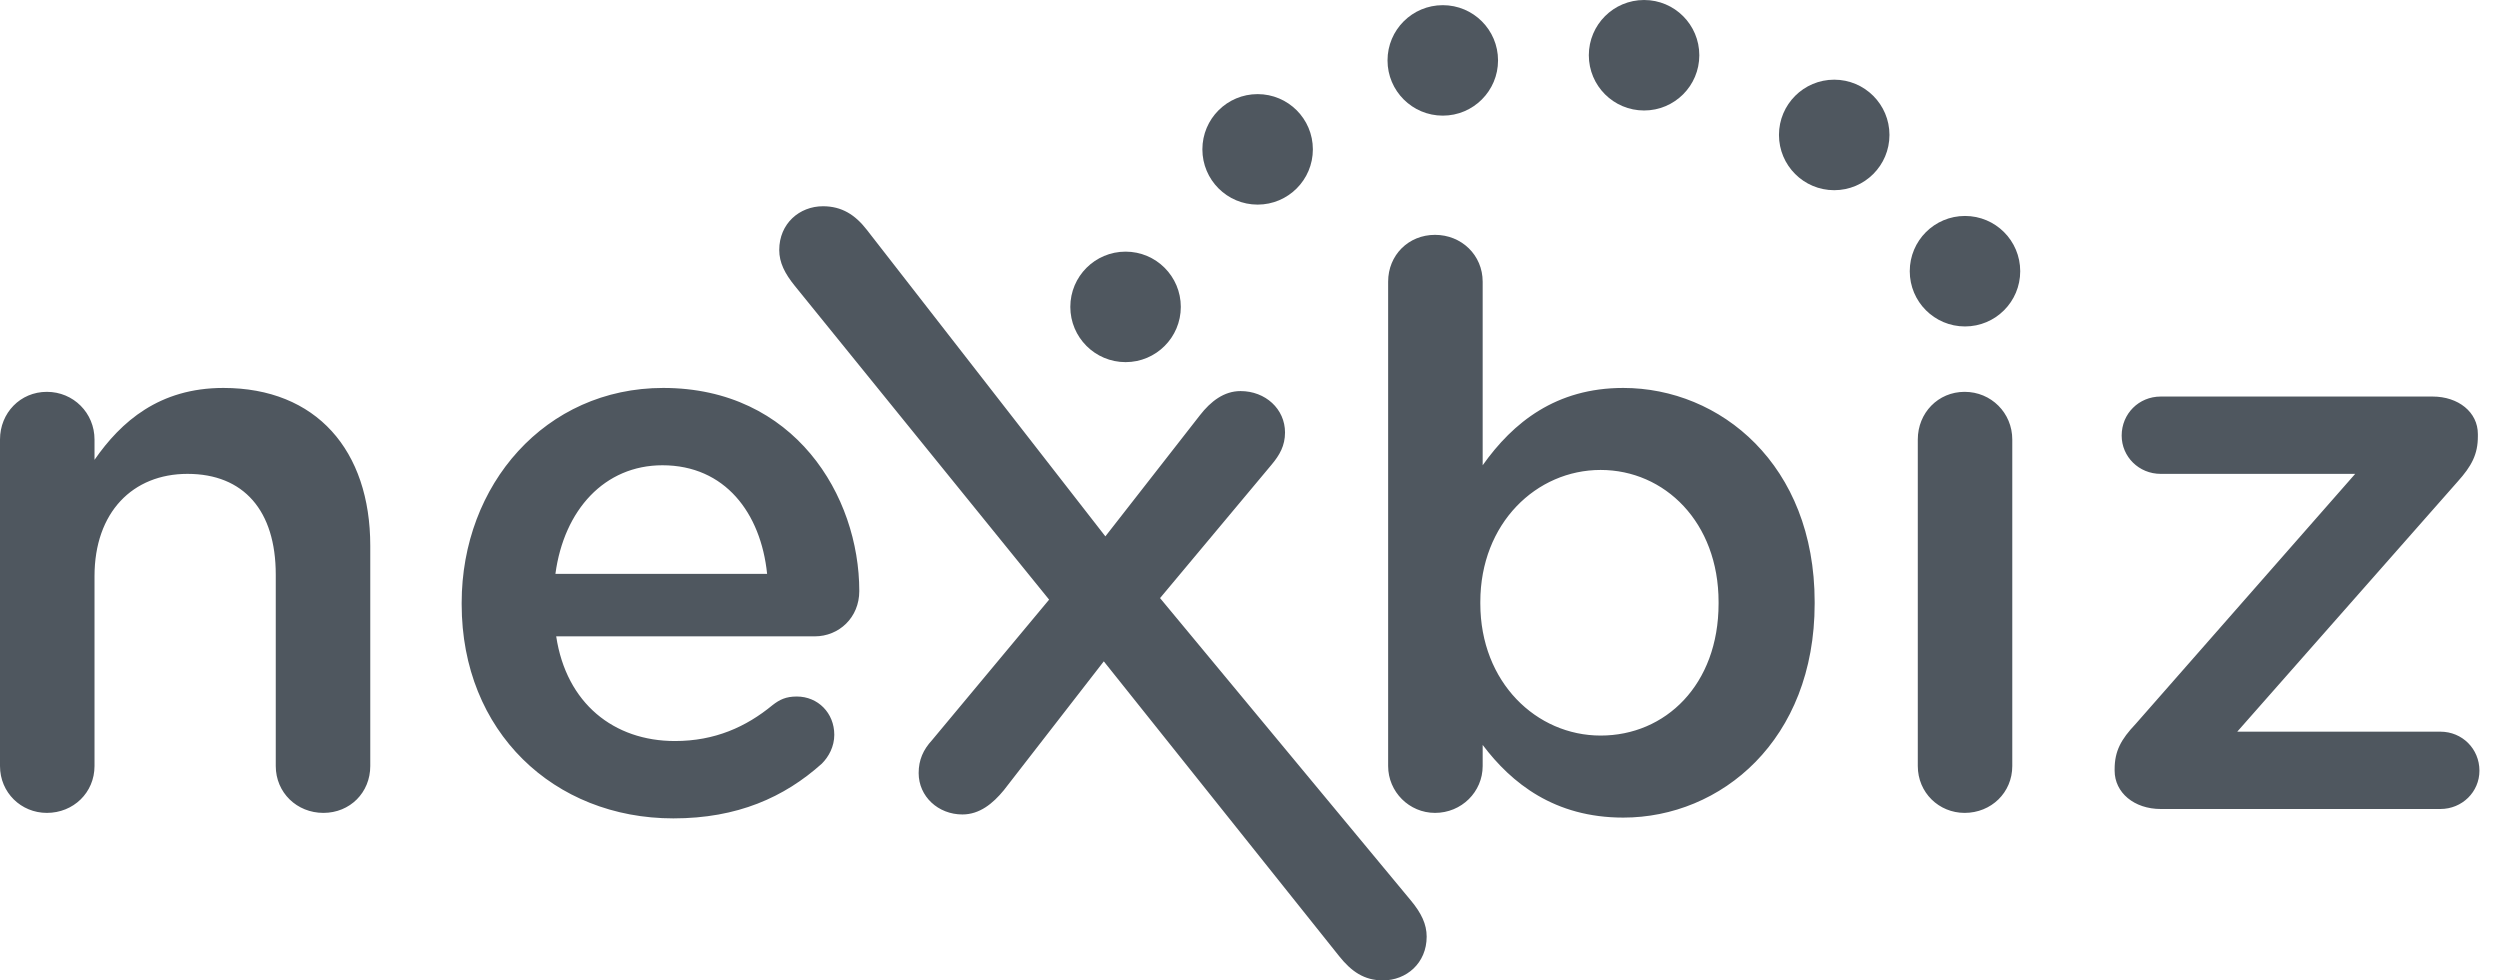 <svg width="102" height="40" viewBox="0 0 102 40" fill="none" xmlns="http://www.w3.org/2000/svg">
<g clip-path="url(#clip0_111_419)">
<path d="M33.529 31.159C33.816 30.872 34.039 30.457 34.039 29.98C34.039 29.087 33.37 28.418 32.509 28.418C32.063 28.418 31.808 28.545 31.521 28.768C30.438 29.66 29.163 30.234 27.537 30.234C25.051 30.234 23.107 28.704 22.693 25.963H33.242C34.23 25.963 35.059 25.198 35.059 24.115C35.059 20.226 32.413 15.828 27.059 15.828C22.247 15.828 18.836 19.78 18.836 24.593V24.657C18.836 29.852 22.597 33.39 27.473 33.39C30.087 33.39 31.999 32.529 33.529 31.159ZM22.661 23.413C23.012 20.8 24.669 18.983 27.028 18.983C29.577 18.983 31.043 20.927 31.298 23.413H22.661ZM0 31.254C0 32.338 0.86 33.166 1.912 33.166C2.996 33.166 3.856 32.338 3.856 31.254V23.509C3.856 20.896 5.418 19.334 7.649 19.334C9.943 19.334 11.251 20.832 11.251 23.445V31.254C11.251 32.338 12.111 33.166 13.195 33.166C14.278 33.166 15.107 32.338 15.107 31.254V22.267C15.107 18.378 12.908 15.828 9.114 15.828C6.502 15.828 4.94 17.199 3.856 18.761V17.932C3.856 16.848 2.996 15.987 1.912 15.987C0.828 15.987 0 16.848 0 17.932V31.254ZM65.305 30.011C62.692 30.011 60.397 27.844 60.397 24.625V24.561C60.397 21.342 62.692 19.174 65.305 19.174C67.919 19.174 70.118 21.31 70.118 24.561V24.625C70.118 27.939 67.95 30.011 65.305 30.011ZM56.636 31.254C56.636 32.306 57.496 33.166 58.549 33.166C59.632 33.166 60.493 32.306 60.493 31.254V30.393C61.671 31.956 63.425 33.358 66.229 33.358C70.213 33.358 74.038 30.203 74.038 24.625V24.561C74.038 18.951 70.181 15.828 66.229 15.828C63.488 15.828 61.735 17.23 60.493 18.983V11.493C60.493 10.41 59.632 9.582 58.549 9.582C57.464 9.582 56.636 10.41 56.636 11.493V31.254ZM78.246 31.254C78.246 32.338 79.106 33.166 80.157 33.166C81.241 33.166 82.101 32.338 82.101 31.254V17.932C82.101 16.848 81.241 15.987 80.157 15.987C79.073 15.987 78.246 16.848 78.246 17.932V31.254ZM88.158 33.007H99.567C100.459 33.007 101.161 32.306 101.161 31.445C101.161 30.553 100.459 29.852 99.567 29.852H91.28L100.269 19.653C100.843 19.015 101.097 18.537 101.097 17.804V17.708C101.097 16.816 100.3 16.179 99.249 16.179H88.158C87.265 16.179 86.564 16.88 86.564 17.772C86.564 18.633 87.265 19.334 88.158 19.334H96.092L87.137 29.534C86.532 30.171 86.277 30.649 86.277 31.382V31.445C86.277 32.338 87.073 33.007 88.158 33.007ZM37.481 31.541C37.481 32.497 38.278 33.23 39.266 33.23C39.967 33.23 40.509 32.785 40.955 32.242L45.035 26.983L54.638 39.012C55.134 39.634 55.657 40 56.423 40C57.379 40 58.208 39.298 58.208 38.215C58.208 37.705 57.989 37.255 57.57 36.748L47.33 24.402L51.887 18.951C52.206 18.569 52.429 18.186 52.429 17.645C52.429 16.688 51.632 15.956 50.613 15.956C49.944 15.956 49.401 16.369 48.955 16.944L45.099 21.884L35.363 9.372C34.89 8.763 34.343 8.415 33.578 8.415C32.622 8.415 31.793 9.117 31.793 10.201C31.793 10.71 32.017 11.157 32.43 11.666L42.804 24.465L38.023 30.203C37.672 30.585 37.481 31 37.481 31.541Z" fill="#4F575F"/>
<path fill-rule="evenodd" clip-rule="evenodd" d="M74.836 3.251C76.08 3.251 77.09 4.26 77.09 5.505C77.09 6.751 76.08 7.76 74.836 7.76C73.591 7.76 72.582 6.751 72.582 5.505C72.582 4.26 73.591 3.251 74.836 3.251Z" fill="#4F575F"/>
<path fill-rule="evenodd" clip-rule="evenodd" d="M67.079 0C68.324 0 69.332 1.009 69.332 2.254C69.332 3.499 68.324 4.508 67.079 4.508C65.832 4.508 64.824 3.499 64.824 2.254C64.824 1.009 65.832 0 67.079 0Z" fill="#4F575F"/>
<path fill-rule="evenodd" clip-rule="evenodd" d="M45.924 10.267C47.169 10.267 48.177 11.276 48.177 12.521C48.177 13.766 47.169 14.775 45.924 14.775C44.678 14.775 43.669 13.766 43.669 12.521C43.669 11.276 44.678 10.267 45.924 10.267Z" fill="#4F575F"/>
<path fill-rule="evenodd" clip-rule="evenodd" d="M58.867 0.211C60.111 0.211 61.12 1.218 61.12 2.465C61.12 3.709 60.111 4.718 58.867 4.718C57.62 4.718 56.611 3.709 56.611 2.465C56.611 1.218 57.62 0.211 58.867 0.211Z" fill="#4F575F"/>
<path fill-rule="evenodd" clip-rule="evenodd" d="M51.311 3.84C52.556 3.84 53.565 4.848 53.565 6.094C53.565 7.339 52.556 8.348 51.311 8.348C50.066 8.348 49.057 7.339 49.057 6.094C49.057 4.848 50.066 3.84 51.311 3.84Z" fill="#4F575F"/>
<path fill-rule="evenodd" clip-rule="evenodd" d="M80.172 8.811C81.417 8.811 82.425 9.819 82.425 11.066C82.425 12.311 81.417 13.319 80.172 13.319C78.926 13.319 77.918 12.311 77.918 11.066C77.918 9.819 78.926 8.811 80.172 8.811Z" fill="#4F575F"/>
</g>
<defs>
<clipPath id="clip0_111_419">
<rect width="101.161" height="40" fill="white"/>
</clipPath>
</defs>
</svg>
